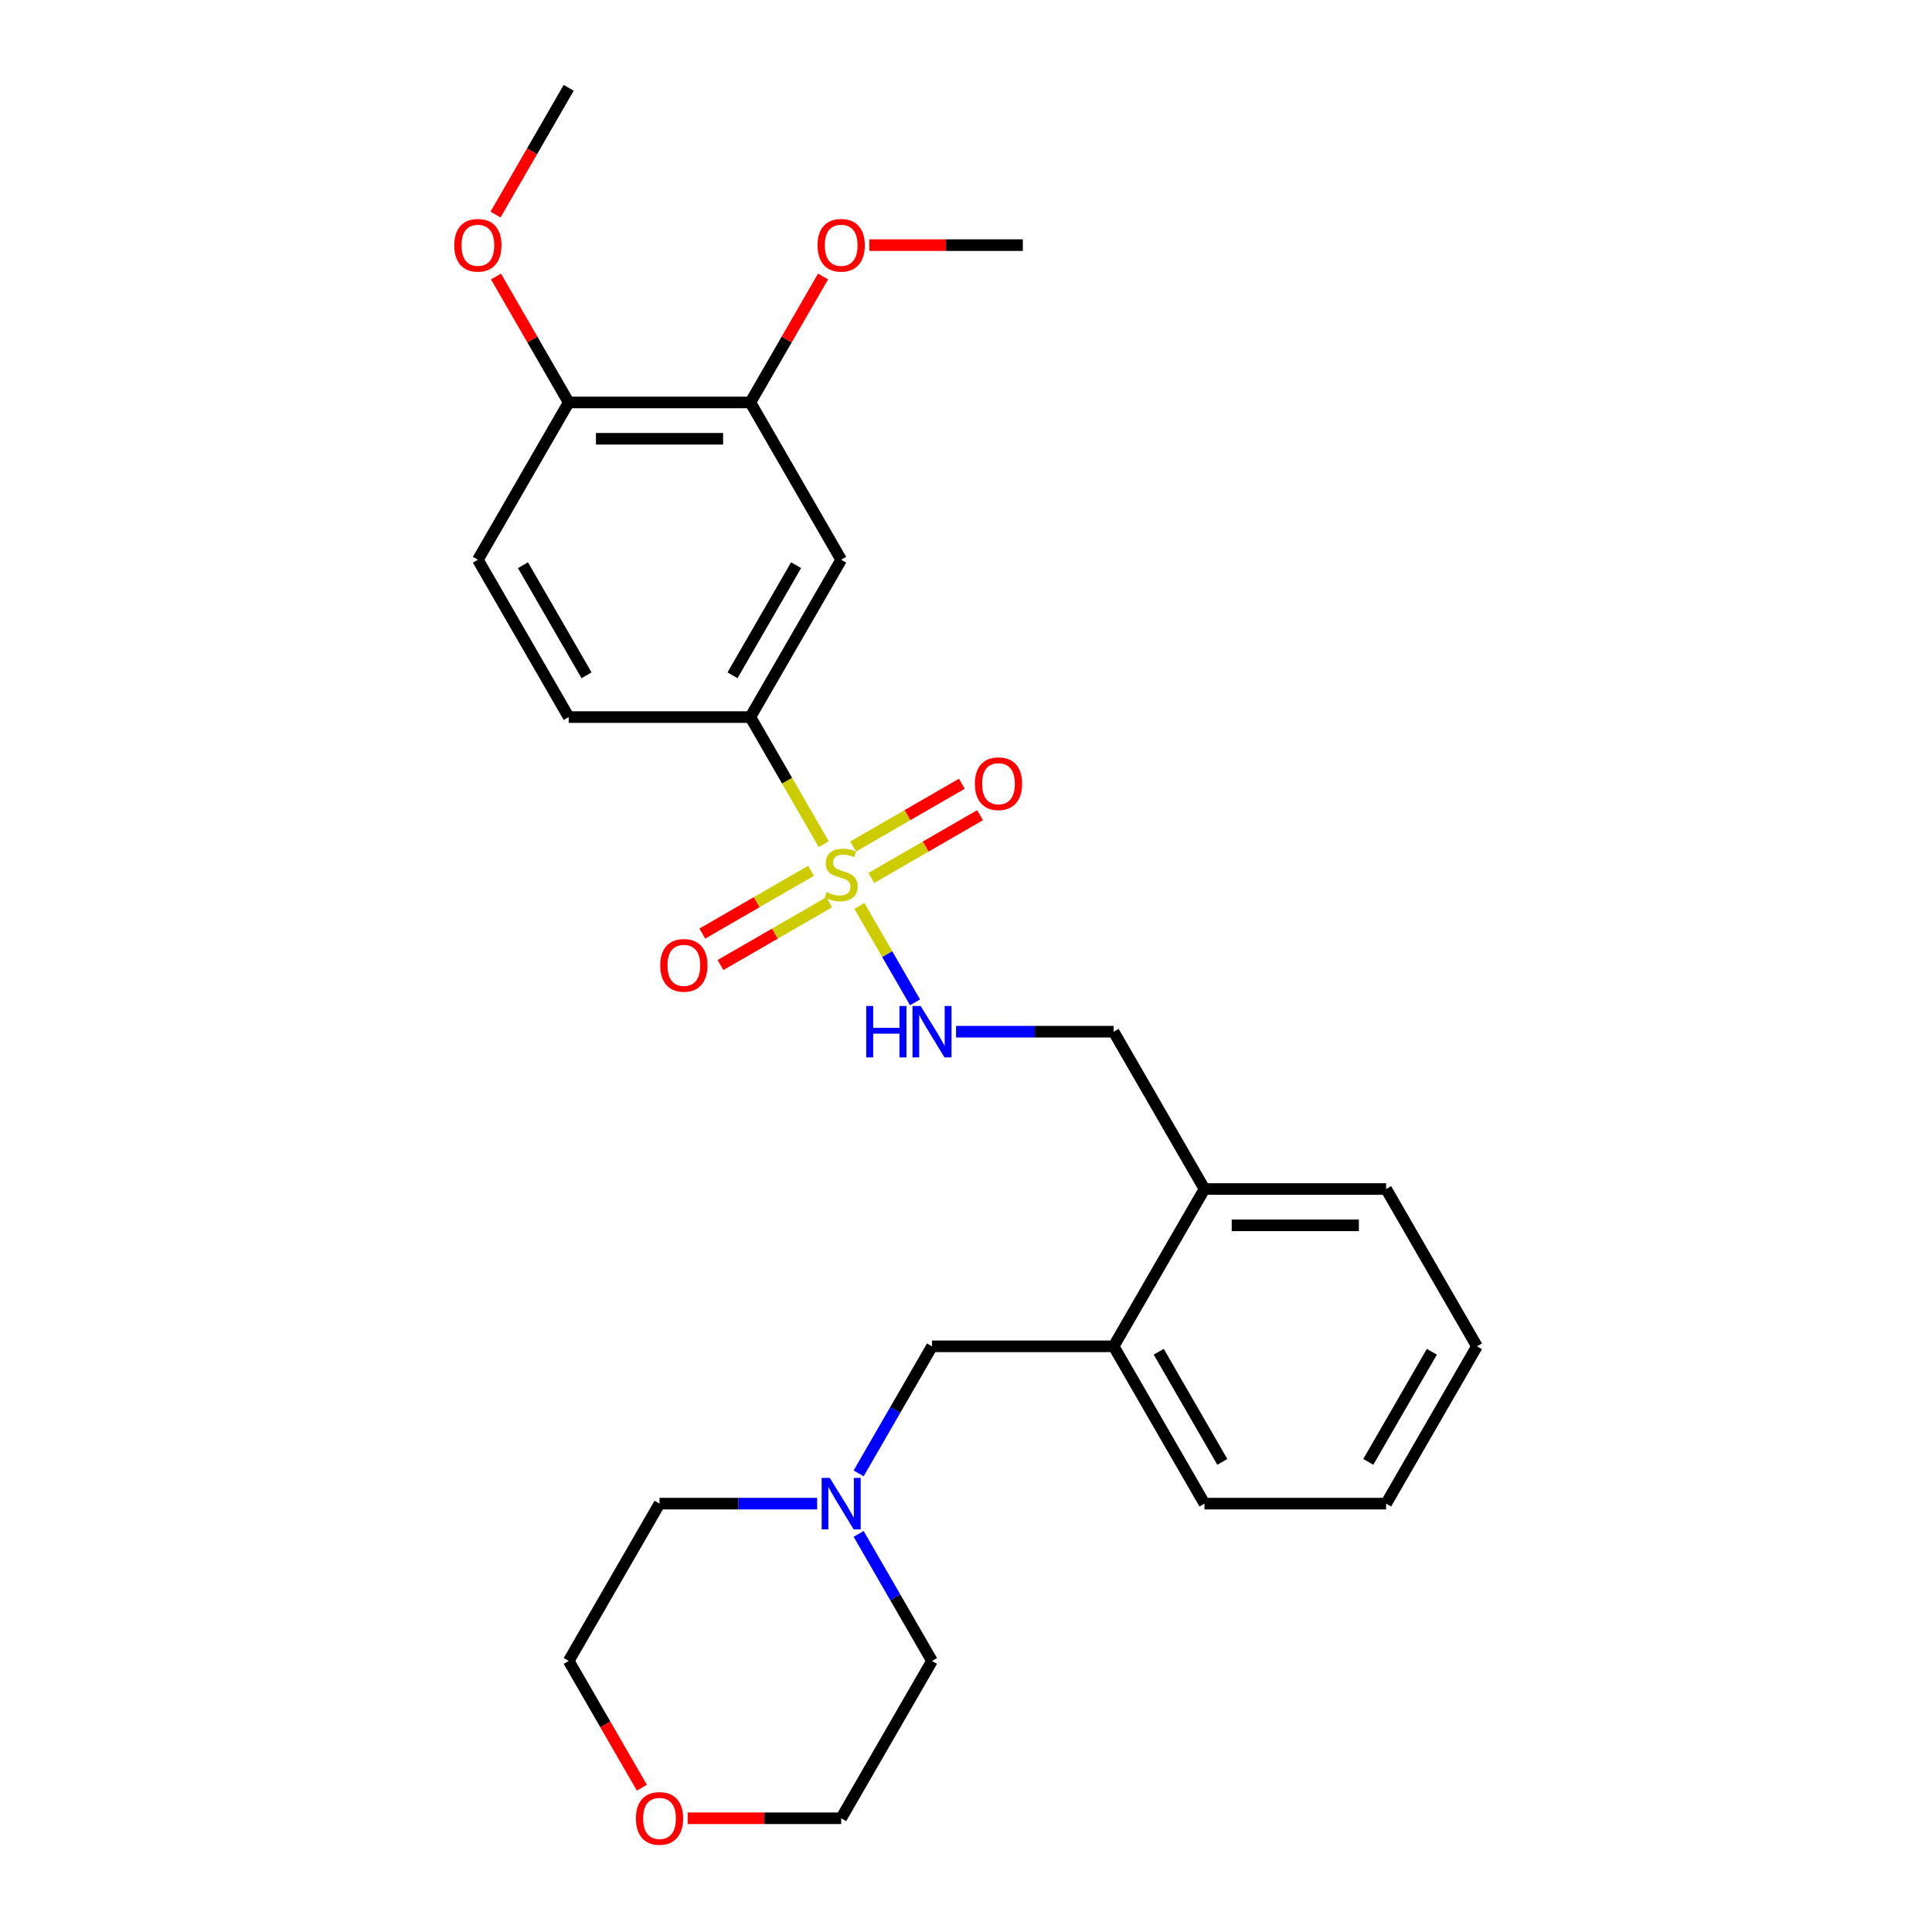 <?xml version='1.0' encoding='iso-8859-1'?>
<svg version='1.1' baseProfile='full'
              xmlns='http://www.w3.org/2000/svg'
                      xmlns:rdkit='http://www.rdkit.org/xml'
                      xmlns:xlink='http://www.w3.org/1999/xlink'
                  xml:space='preserve'
width='1000px' height='1000px' viewBox='0 0 1000 1000'>
<!-- END OF HEADER -->
<rect style='opacity:1.0;fill:#FFFFFF;stroke:none' width='1000' height='1000' x='0' y='0'> </rect>
<path class='bond-0' d='M 426.37,436.953 L 407.375,404.054' style='fill:none;fill-rule:evenodd;stroke:#CCCC00;stroke-width:6px;stroke-linecap:butt;stroke-linejoin:miter;stroke-opacity:1' />
<path class='bond-0' d='M 407.375,404.054 L 388.381,371.155' style='fill:none;fill-rule:evenodd;stroke:#000000;stroke-width:6px;stroke-linecap:butt;stroke-linejoin:miter;stroke-opacity:1' />
<path class='bond-1' d='M 444.826,468.921 L 459.229,493.867' style='fill:none;fill-rule:evenodd;stroke:#CCCC00;stroke-width:6px;stroke-linecap:butt;stroke-linejoin:miter;stroke-opacity:1' />
<path class='bond-1' d='M 459.229,493.867 L 473.631,518.813' style='fill:none;fill-rule:evenodd;stroke:#0000FF;stroke-width:6px;stroke-linecap:butt;stroke-linejoin:miter;stroke-opacity:1' />
<path class='bond-5' d='M 419.803,450.723 L 391.664,466.969' style='fill:none;fill-rule:evenodd;stroke:#CCCC00;stroke-width:6px;stroke-linecap:butt;stroke-linejoin:miter;stroke-opacity:1' />
<path class='bond-5' d='M 391.664,466.969 L 363.525,483.216' style='fill:none;fill-rule:evenodd;stroke:#FF0000;stroke-width:6px;stroke-linecap:butt;stroke-linejoin:miter;stroke-opacity:1' />
<path class='bond-5' d='M 429.205,467.008 L 401.066,483.254' style='fill:none;fill-rule:evenodd;stroke:#CCCC00;stroke-width:6px;stroke-linecap:butt;stroke-linejoin:miter;stroke-opacity:1' />
<path class='bond-5' d='M 401.066,483.254 L 372.927,499.501' style='fill:none;fill-rule:evenodd;stroke:#FF0000;stroke-width:6px;stroke-linecap:butt;stroke-linejoin:miter;stroke-opacity:1' />
<path class='bond-6' d='M 450.98,454.436 L 479.12,438.19' style='fill:none;fill-rule:evenodd;stroke:#CCCC00;stroke-width:6px;stroke-linecap:butt;stroke-linejoin:miter;stroke-opacity:1' />
<path class='bond-6' d='M 479.12,438.19 L 507.259,421.944' style='fill:none;fill-rule:evenodd;stroke:#FF0000;stroke-width:6px;stroke-linecap:butt;stroke-linejoin:miter;stroke-opacity:1' />
<path class='bond-6' d='M 441.578,438.151 L 469.717,421.905' style='fill:none;fill-rule:evenodd;stroke:#CCCC00;stroke-width:6px;stroke-linecap:butt;stroke-linejoin:miter;stroke-opacity:1' />
<path class='bond-6' d='M 469.717,421.905 L 497.857,405.659' style='fill:none;fill-rule:evenodd;stroke:#FF0000;stroke-width:6px;stroke-linecap:butt;stroke-linejoin:miter;stroke-opacity:1' />
<path class='bond-2' d='M 388.381,371.155 L 435.392,289.73' style='fill:none;fill-rule:evenodd;stroke:#000000;stroke-width:6px;stroke-linecap:butt;stroke-linejoin:miter;stroke-opacity:1' />
<path class='bond-2' d='M 379.147,349.539 L 412.055,292.541' style='fill:none;fill-rule:evenodd;stroke:#000000;stroke-width:6px;stroke-linecap:butt;stroke-linejoin:miter;stroke-opacity:1' />
<path class='bond-12' d='M 388.381,371.155 L 294.359,371.155' style='fill:none;fill-rule:evenodd;stroke:#000000;stroke-width:6px;stroke-linecap:butt;stroke-linejoin:miter;stroke-opacity:1' />
<path class='bond-10' d='M 494.851,534.005 L 535.637,534.005' style='fill:none;fill-rule:evenodd;stroke:#0000FF;stroke-width:6px;stroke-linecap:butt;stroke-linejoin:miter;stroke-opacity:1' />
<path class='bond-10' d='M 535.637,534.005 L 576.424,534.005' style='fill:none;fill-rule:evenodd;stroke:#000000;stroke-width:6px;stroke-linecap:butt;stroke-linejoin:miter;stroke-opacity:1' />
<path class='bond-3' d='M 435.392,289.73 L 388.381,208.305' style='fill:none;fill-rule:evenodd;stroke:#000000;stroke-width:6px;stroke-linecap:butt;stroke-linejoin:miter;stroke-opacity:1' />
<path class='bond-15' d='M 388.381,208.305 L 407.202,175.706' style='fill:none;fill-rule:evenodd;stroke:#000000;stroke-width:6px;stroke-linecap:butt;stroke-linejoin:miter;stroke-opacity:1' />
<path class='bond-15' d='M 407.202,175.706 L 426.022,143.108' style='fill:none;fill-rule:evenodd;stroke:#FF0000;stroke-width:6px;stroke-linecap:butt;stroke-linejoin:miter;stroke-opacity:1' />
<path class='bond-27' d='M 388.381,208.305 L 294.359,208.305' style='fill:none;fill-rule:evenodd;stroke:#000000;stroke-width:6px;stroke-linecap:butt;stroke-linejoin:miter;stroke-opacity:1' />
<path class='bond-27' d='M 374.278,227.109 L 308.463,227.109' style='fill:none;fill-rule:evenodd;stroke:#000000;stroke-width:6px;stroke-linecap:butt;stroke-linejoin:miter;stroke-opacity:1' />
<path class='bond-4' d='M 444.435,762.616 L 463.419,729.736' style='fill:none;fill-rule:evenodd;stroke:#0000FF;stroke-width:6px;stroke-linecap:butt;stroke-linejoin:miter;stroke-opacity:1' />
<path class='bond-4' d='M 463.419,729.736 L 482.402,696.855' style='fill:none;fill-rule:evenodd;stroke:#000000;stroke-width:6px;stroke-linecap:butt;stroke-linejoin:miter;stroke-opacity:1' />
<path class='bond-17' d='M 444.435,793.944 L 463.419,826.825' style='fill:none;fill-rule:evenodd;stroke:#0000FF;stroke-width:6px;stroke-linecap:butt;stroke-linejoin:miter;stroke-opacity:1' />
<path class='bond-17' d='M 463.419,826.825 L 482.402,859.705' style='fill:none;fill-rule:evenodd;stroke:#000000;stroke-width:6px;stroke-linecap:butt;stroke-linejoin:miter;stroke-opacity:1' />
<path class='bond-18' d='M 422.943,778.28 L 382.157,778.28' style='fill:none;fill-rule:evenodd;stroke:#0000FF;stroke-width:6px;stroke-linecap:butt;stroke-linejoin:miter;stroke-opacity:1' />
<path class='bond-18' d='M 382.157,778.28 L 341.37,778.28' style='fill:none;fill-rule:evenodd;stroke:#000000;stroke-width:6px;stroke-linecap:butt;stroke-linejoin:miter;stroke-opacity:1' />
<path class='bond-7' d='M 576.424,696.855 L 623.435,615.43' style='fill:none;fill-rule:evenodd;stroke:#000000;stroke-width:6px;stroke-linecap:butt;stroke-linejoin:miter;stroke-opacity:1' />
<path class='bond-8' d='M 576.424,696.855 L 482.402,696.855' style='fill:none;fill-rule:evenodd;stroke:#000000;stroke-width:6px;stroke-linecap:butt;stroke-linejoin:miter;stroke-opacity:1' />
<path class='bond-19' d='M 576.424,696.855 L 623.435,778.28' style='fill:none;fill-rule:evenodd;stroke:#000000;stroke-width:6px;stroke-linecap:butt;stroke-linejoin:miter;stroke-opacity:1' />
<path class='bond-19' d='M 599.761,699.667 L 632.668,756.664' style='fill:none;fill-rule:evenodd;stroke:#000000;stroke-width:6px;stroke-linecap:butt;stroke-linejoin:miter;stroke-opacity:1' />
<path class='bond-9' d='M 294.359,208.305 L 247.349,289.73' style='fill:none;fill-rule:evenodd;stroke:#000000;stroke-width:6px;stroke-linecap:butt;stroke-linejoin:miter;stroke-opacity:1' />
<path class='bond-16' d='M 294.359,208.305 L 275.539,175.706' style='fill:none;fill-rule:evenodd;stroke:#000000;stroke-width:6px;stroke-linecap:butt;stroke-linejoin:miter;stroke-opacity:1' />
<path class='bond-16' d='M 275.539,175.706 L 256.718,143.108' style='fill:none;fill-rule:evenodd;stroke:#FF0000;stroke-width:6px;stroke-linecap:butt;stroke-linejoin:miter;stroke-opacity:1' />
<path class='bond-11' d='M 576.424,534.005 L 623.435,615.43' style='fill:none;fill-rule:evenodd;stroke:#000000;stroke-width:6px;stroke-linecap:butt;stroke-linejoin:miter;stroke-opacity:1' />
<path class='bond-22' d='M 623.435,615.43 L 717.456,615.43' style='fill:none;fill-rule:evenodd;stroke:#000000;stroke-width:6px;stroke-linecap:butt;stroke-linejoin:miter;stroke-opacity:1' />
<path class='bond-22' d='M 637.538,634.234 L 703.353,634.234' style='fill:none;fill-rule:evenodd;stroke:#000000;stroke-width:6px;stroke-linecap:butt;stroke-linejoin:miter;stroke-opacity:1' />
<path class='bond-13' d='M 294.359,371.155 L 247.349,289.73' style='fill:none;fill-rule:evenodd;stroke:#000000;stroke-width:6px;stroke-linecap:butt;stroke-linejoin:miter;stroke-opacity:1' />
<path class='bond-13' d='M 303.593,349.539 L 270.685,292.541' style='fill:none;fill-rule:evenodd;stroke:#000000;stroke-width:6px;stroke-linecap:butt;stroke-linejoin:miter;stroke-opacity:1' />
<path class='bond-14' d='M 332.24,925.316 L 313.299,892.51' style='fill:none;fill-rule:evenodd;stroke:#FF0000;stroke-width:6px;stroke-linecap:butt;stroke-linejoin:miter;stroke-opacity:1' />
<path class='bond-14' d='M 313.299,892.51 L 294.359,859.705' style='fill:none;fill-rule:evenodd;stroke:#000000;stroke-width:6px;stroke-linecap:butt;stroke-linejoin:miter;stroke-opacity:1' />
<path class='bond-29' d='M 355.943,941.13 L 395.668,941.13' style='fill:none;fill-rule:evenodd;stroke:#FF0000;stroke-width:6px;stroke-linecap:butt;stroke-linejoin:miter;stroke-opacity:1' />
<path class='bond-29' d='M 395.668,941.13 L 435.392,941.13' style='fill:none;fill-rule:evenodd;stroke:#000000;stroke-width:6px;stroke-linecap:butt;stroke-linejoin:miter;stroke-opacity:1' />
<path class='bond-23' d='M 449.965,126.88 L 489.689,126.88' style='fill:none;fill-rule:evenodd;stroke:#FF0000;stroke-width:6px;stroke-linecap:butt;stroke-linejoin:miter;stroke-opacity:1' />
<path class='bond-23' d='M 489.689,126.88 L 529.413,126.88' style='fill:none;fill-rule:evenodd;stroke:#000000;stroke-width:6px;stroke-linecap:butt;stroke-linejoin:miter;stroke-opacity:1' />
<path class='bond-24' d='M 256.479,111.065 L 275.419,78.26' style='fill:none;fill-rule:evenodd;stroke:#FF0000;stroke-width:6px;stroke-linecap:butt;stroke-linejoin:miter;stroke-opacity:1' />
<path class='bond-24' d='M 275.419,78.26 L 294.359,45.455' style='fill:none;fill-rule:evenodd;stroke:#000000;stroke-width:6px;stroke-linecap:butt;stroke-linejoin:miter;stroke-opacity:1' />
<path class='bond-20' d='M 482.402,859.705 L 435.392,941.13' style='fill:none;fill-rule:evenodd;stroke:#000000;stroke-width:6px;stroke-linecap:butt;stroke-linejoin:miter;stroke-opacity:1' />
<path class='bond-21' d='M 341.37,778.28 L 294.359,859.705' style='fill:none;fill-rule:evenodd;stroke:#000000;stroke-width:6px;stroke-linecap:butt;stroke-linejoin:miter;stroke-opacity:1' />
<path class='bond-28' d='M 623.435,778.28 L 717.456,778.28' style='fill:none;fill-rule:evenodd;stroke:#000000;stroke-width:6px;stroke-linecap:butt;stroke-linejoin:miter;stroke-opacity:1' />
<path class='bond-26' d='M 717.456,615.43 L 764.467,696.855' style='fill:none;fill-rule:evenodd;stroke:#000000;stroke-width:6px;stroke-linecap:butt;stroke-linejoin:miter;stroke-opacity:1' />
<path class='bond-25' d='M 717.456,778.28 L 764.467,696.855' style='fill:none;fill-rule:evenodd;stroke:#000000;stroke-width:6px;stroke-linecap:butt;stroke-linejoin:miter;stroke-opacity:1' />
<path class='bond-25' d='M 708.223,756.664 L 741.13,699.667' style='fill:none;fill-rule:evenodd;stroke:#000000;stroke-width:6px;stroke-linecap:butt;stroke-linejoin:miter;stroke-opacity:1' />
<path  class='atom-0' d='M 427.87 461.719
Q 428.171 461.832, 429.412 462.358
Q 430.653 462.885, 432.007 463.223
Q 433.398 463.524, 434.752 463.524
Q 437.272 463.524, 438.739 462.32
Q 440.206 461.079, 440.206 458.936
Q 440.206 457.469, 439.453 456.566
Q 438.739 455.664, 437.611 455.175
Q 436.482 454.686, 434.602 454.122
Q 432.233 453.407, 430.803 452.73
Q 429.412 452.053, 428.396 450.624
Q 427.419 449.195, 427.419 446.788
Q 427.419 443.441, 429.675 441.372
Q 431.969 439.304, 436.482 439.304
Q 439.566 439.304, 443.064 440.771
L 442.199 443.667
Q 439.002 442.35, 436.595 442.35
Q 434 442.35, 432.571 443.441
Q 431.142 444.494, 431.179 446.337
Q 431.179 447.766, 431.894 448.631
Q 432.646 449.496, 433.699 449.985
Q 434.79 450.474, 436.595 451.038
Q 439.002 451.79, 440.431 452.542
Q 441.86 453.294, 442.876 454.836
Q 443.929 456.341, 443.929 458.936
Q 443.929 462.621, 441.447 464.615
Q 439.002 466.57, 434.903 466.57
Q 432.533 466.57, 430.728 466.044
Q 428.961 465.555, 426.854 464.69
L 427.87 461.719
' fill='#CCCC00'/>
<path  class='atom-2' d='M 448.348 520.691
L 451.958 520.691
L 451.958 532.012
L 465.573 532.012
L 465.573 520.691
L 469.183 520.691
L 469.183 547.318
L 465.573 547.318
L 465.573 535.02
L 451.958 535.02
L 451.958 547.318
L 448.348 547.318
L 448.348 520.691
' fill='#0000FF'/>
<path  class='atom-2' d='M 476.517 520.691
L 485.242 534.795
Q 486.107 536.186, 487.498 538.706
Q 488.89 541.226, 488.965 541.376
L 488.965 520.691
L 492.5 520.691
L 492.5 547.318
L 488.852 547.318
L 479.488 531.899
Q 478.397 530.094, 477.231 528.025
Q 476.103 525.957, 475.765 525.317
L 475.765 547.318
L 472.305 547.318
L 472.305 520.691
L 476.517 520.691
' fill='#0000FF'/>
<path  class='atom-5' d='M 429.506 764.967
L 438.231 779.07
Q 439.096 780.461, 440.488 782.981
Q 441.879 785.501, 441.954 785.651
L 441.954 764.967
L 445.49 764.967
L 445.49 791.593
L 441.842 791.593
L 432.477 776.174
Q 431.386 774.369, 430.22 772.3
Q 429.092 770.232, 428.754 769.592
L 428.754 791.593
L 425.294 791.593
L 425.294 764.967
L 429.506 764.967
' fill='#0000FF'/>
<path  class='atom-6' d='M 341.744 499.666
Q 341.744 493.272, 344.903 489.7
Q 348.062 486.127, 353.967 486.127
Q 359.871 486.127, 363.03 489.7
Q 366.189 493.272, 366.189 499.666
Q 366.189 506.134, 362.993 509.82
Q 359.796 513.468, 353.967 513.468
Q 348.1 513.468, 344.903 509.82
Q 341.744 506.172, 341.744 499.666
M 353.967 510.459
Q 358.028 510.459, 360.21 507.752
Q 362.429 505.006, 362.429 499.666
Q 362.429 494.438, 360.21 491.806
Q 358.028 489.135, 353.967 489.135
Q 349.905 489.135, 347.686 491.768
Q 345.505 494.401, 345.505 499.666
Q 345.505 505.044, 347.686 507.752
Q 349.905 510.459, 353.967 510.459
' fill='#FF0000'/>
<path  class='atom-7' d='M 504.594 405.644
Q 504.594 399.251, 507.753 395.678
Q 510.912 392.105, 516.817 392.105
Q 522.721 392.105, 525.88 395.678
Q 529.04 399.251, 529.04 405.644
Q 529.04 412.113, 525.843 415.799
Q 522.646 419.447, 516.817 419.447
Q 510.95 419.447, 507.753 415.799
Q 504.594 412.151, 504.594 405.644
M 516.817 416.438
Q 520.878 416.438, 523.06 413.73
Q 525.279 410.985, 525.279 405.644
Q 525.279 400.417, 523.06 397.784
Q 520.878 395.114, 516.817 395.114
Q 512.755 395.114, 510.536 397.746
Q 508.355 400.379, 508.355 405.644
Q 508.355 411.022, 510.536 413.73
Q 512.755 416.438, 516.817 416.438
' fill='#FF0000'/>
<path  class='atom-15' d='M 329.147 941.205
Q 329.147 934.812, 332.306 931.239
Q 335.466 927.666, 341.37 927.666
Q 347.275 927.666, 350.434 931.239
Q 353.593 934.812, 353.593 941.205
Q 353.593 947.674, 350.396 951.36
Q 347.199 955.008, 341.37 955.008
Q 335.503 955.008, 332.306 951.36
Q 329.147 947.712, 329.147 941.205
M 341.37 951.999
Q 345.432 951.999, 347.613 949.291
Q 349.832 946.546, 349.832 941.205
Q 349.832 935.978, 347.613 933.345
Q 345.432 930.675, 341.37 930.675
Q 337.308 930.675, 335.089 933.308
Q 332.908 935.94, 332.908 941.205
Q 332.908 946.583, 335.089 949.291
Q 337.308 951.999, 341.37 951.999
' fill='#FF0000'/>
<path  class='atom-16' d='M 423.169 126.955
Q 423.169 120.561, 426.328 116.989
Q 429.487 113.416, 435.392 113.416
Q 441.296 113.416, 444.455 116.989
Q 447.614 120.561, 447.614 126.955
Q 447.614 133.424, 444.418 137.109
Q 441.221 140.757, 435.392 140.757
Q 429.525 140.757, 426.328 137.109
Q 423.169 133.461, 423.169 126.955
M 435.392 137.748
Q 439.453 137.748, 441.635 135.041
Q 443.854 132.295, 443.854 126.955
Q 443.854 121.727, 441.635 119.095
Q 439.453 116.424, 435.392 116.424
Q 431.33 116.424, 429.111 119.057
Q 426.93 121.69, 426.93 126.955
Q 426.93 132.333, 429.111 135.041
Q 431.33 137.748, 435.392 137.748
' fill='#FF0000'/>
<path  class='atom-17' d='M 235.126 126.955
Q 235.126 120.561, 238.285 116.989
Q 241.444 113.416, 247.349 113.416
Q 253.253 113.416, 256.412 116.989
Q 259.571 120.561, 259.571 126.955
Q 259.571 133.424, 256.375 137.109
Q 253.178 140.757, 247.349 140.757
Q 241.482 140.757, 238.285 137.109
Q 235.126 133.461, 235.126 126.955
M 247.349 137.748
Q 251.41 137.748, 253.592 135.041
Q 255.81 132.295, 255.81 126.955
Q 255.81 121.727, 253.592 119.095
Q 251.41 116.424, 247.349 116.424
Q 243.287 116.424, 241.068 119.057
Q 238.887 121.69, 238.887 126.955
Q 238.887 132.333, 241.068 135.041
Q 243.287 137.748, 247.349 137.748
' fill='#FF0000'/>
</svg>
